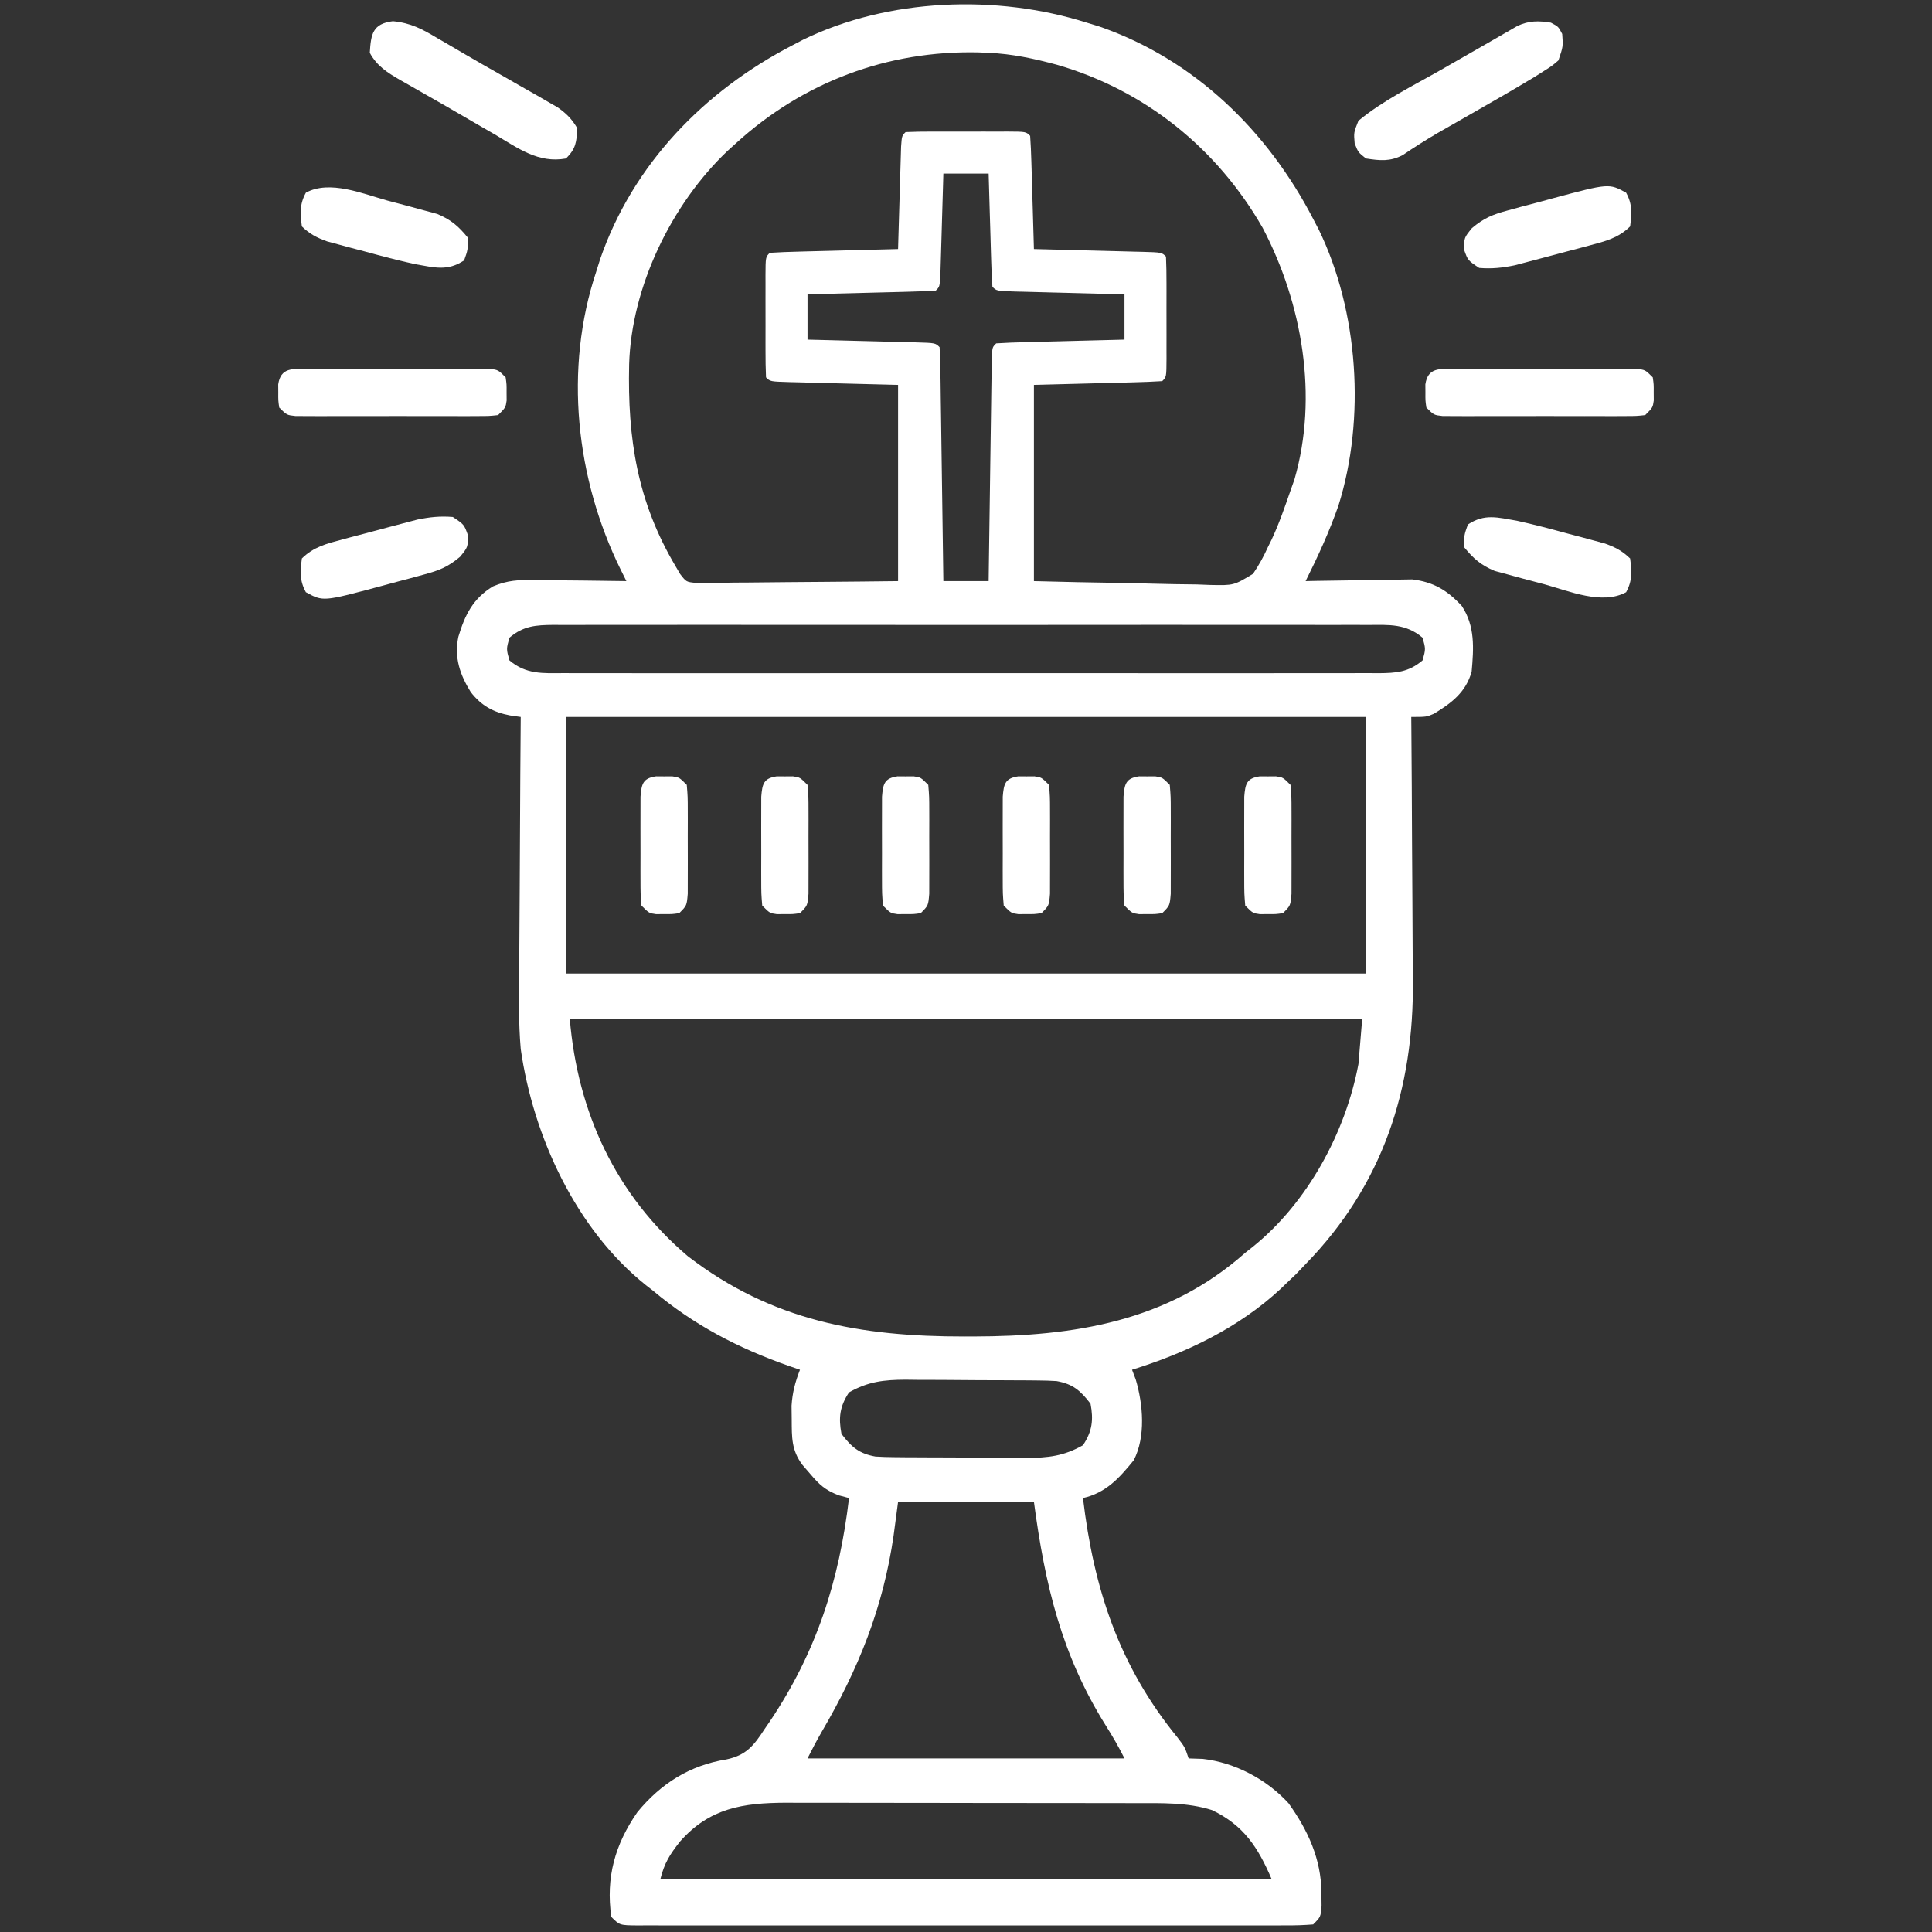 <svg xmlns="http://www.w3.org/2000/svg" width="512" height="512"><rect width="100%" height="100%" fill="#333333" stroke="none"/><path d="M0 0 C1.14 0.351 2.279 0.701 3.453 1.062 C28.595 9.807 47.912 28.689 60 52 C60.483 52.926 60.967 53.851 61.465 54.805 C72.017 76.421 73.919 104.991 66.72 127.936 C64.312 134.843 61.269 141.463 58 148 C58.933 147.979 59.865 147.958 60.826 147.937 C64.313 147.868 67.8 147.818 71.287 147.78 C72.792 147.76 74.296 147.733 75.8 147.698 C77.972 147.649 80.144 147.627 82.316 147.609 C83.62 147.588 84.924 147.567 86.268 147.546 C91.862 148.227 95.502 150.384 99.375 154.562 C102.942 159.914 102.556 165.787 102 172 C100.454 177.467 96.67 180.316 92 183.152 C90 184 90 184 86 184 C86.009 185.062 86.018 186.125 86.027 187.22 C86.109 197.309 86.168 207.399 86.207 217.489 C86.228 222.674 86.256 227.859 86.302 233.044 C86.346 238.063 86.369 243.081 86.38 248.1 C86.387 250 86.401 251.9 86.423 253.8 C86.74 282.585 78.427 308.061 58 329 C57.154 329.887 56.309 330.774 55.438 331.688 C54.633 332.451 53.829 333.214 53 334 C52.465 334.518 51.93 335.036 51.379 335.57 C40.218 345.919 26.41 352.512 12 357 C12.322 357.847 12.645 358.694 12.977 359.566 C14.918 366.079 15.681 374.777 12.438 381 C8.582 385.745 5.074 389.626 -1 391 C1.866 415.085 8.559 435.461 23.996 454.391 C26 457 26 457 27 460 C28.238 460.041 29.475 460.082 30.75 460.125 C39.282 461.094 47.674 465.533 53.469 471.867 C58.63 479.057 62.138 486.708 62.188 495.562 C62.202 496.719 62.216 497.875 62.23 499.066 C62 502 62 502 60 504 C57.558 504.197 55.23 504.269 52.788 504.254 C52.036 504.257 51.284 504.26 50.51 504.263 C47.978 504.271 45.446 504.265 42.914 504.259 C41.104 504.261 39.294 504.265 37.485 504.269 C32.559 504.279 27.634 504.275 22.708 504.269 C17.563 504.264 12.417 504.268 7.272 504.271 C-1.37 504.275 -10.012 504.27 -18.654 504.261 C-28.657 504.25 -38.661 504.253 -48.664 504.264 C-57.24 504.273 -65.815 504.275 -74.391 504.27 C-79.519 504.266 -84.646 504.266 -89.774 504.273 C-94.593 504.278 -99.413 504.274 -104.233 504.263 C-106.005 504.26 -107.778 504.261 -109.551 504.265 C-111.964 504.271 -114.375 504.264 -116.788 504.254 C-117.496 504.258 -118.205 504.263 -118.935 504.267 C-123.772 504.228 -123.772 504.228 -126 502 C-127.481 491.552 -125.038 482.826 -119.086 474.238 C-112.847 466.65 -105.213 461.823 -95.473 460.262 C-90.265 459.161 -88.263 456.646 -85.438 452.312 C-84.748 451.308 -84.748 451.308 -84.044 450.282 C-71.611 431.794 -65.625 413.06 -63 391 C-63.901 390.762 -64.802 390.523 -65.73 390.277 C-69.34 388.867 -70.835 387.493 -73.312 384.562 C-73.989 383.78 -74.666 382.998 -75.363 382.191 C-78.27 378.3 -78.162 374.911 -78.188 370.188 C-78.202 368.985 -78.216 367.782 -78.23 366.543 C-78.001 363.019 -77.27 360.279 -76 357 C-76.993 356.66 -77.985 356.319 -79.008 355.969 C-92.387 351.249 -104.081 345.184 -115 336 C-115.589 335.544 -116.178 335.087 -116.785 334.617 C-135.342 319.822 -146.7 295.158 -150 272 C-150.606 265.01 -150.471 258.001 -150.391 250.992 C-150.383 249.045 -150.377 247.098 -150.373 245.15 C-150.358 240.09 -150.319 235.031 -150.275 229.971 C-150.233 224.781 -150.215 219.592 -150.195 214.402 C-150.153 204.268 -150.085 194.134 -150 184 C-150.926 183.869 -151.851 183.737 -152.805 183.602 C-157.248 182.765 -160.406 181.039 -163.23 177.426 C-166.11 172.8 -167.68 168.231 -166.523 162.734 C-164.779 156.945 -162.66 152.613 -157.337 149.385 C-153.442 147.768 -150.622 147.657 -146.414 147.707 C-145.712 147.711 -145.01 147.716 -144.287 147.72 C-142.066 147.737 -139.846 147.774 -137.625 147.812 C-136.111 147.828 -134.596 147.841 -133.082 147.854 C-129.388 147.886 -125.694 147.938 -122 148 C-122.745 146.503 -122.745 146.503 -123.504 144.977 C-135.419 120.82 -138.587 91.818 -130 66 C-129.649 64.884 -129.299 63.767 -128.938 62.617 C-120.198 37.432 -101.353 18.11 -78 6 C-77.074 5.517 -76.149 5.033 -75.195 4.535 C-52.556 -6.516 -23.857 -7.544 0 0 Z M-93 32 C-93.728 32.659 -94.457 33.317 -95.207 33.996 C-110.061 48.112 -120.69 70.04 -121.273 90.605 C-121.704 110.302 -119.116 126.908 -109 144 C-108.584 144.708 -108.168 145.416 -107.74 146.146 C-106.127 148.227 -106.127 148.227 -103.513 148.481 C-102.525 148.472 -101.537 148.463 -100.519 148.454 C-99.398 148.454 -98.277 148.453 -97.122 148.453 C-95.913 148.433 -94.703 148.412 -93.457 148.391 C-92.218 148.385 -90.98 148.379 -89.703 148.373 C-86.413 148.355 -83.124 148.319 -79.835 148.275 C-76.476 148.234 -73.118 148.215 -69.76 148.195 C-63.173 148.155 -56.587 148.076 -50 148 C-50 130.84 -50 113.68 -50 96 C-61.144 95.711 -61.144 95.711 -72.289 95.432 C-73.681 95.394 -75.073 95.355 -76.465 95.316 C-77.194 95.3 -77.923 95.283 -78.674 95.266 C-83.886 95.114 -83.886 95.114 -85 94 C-85.101 91.636 -85.14 89.302 -85.133 86.938 C-85.134 86.231 -85.135 85.525 -85.136 84.797 C-85.136 83.3 -85.135 81.804 -85.13 80.308 C-85.125 78.01 -85.13 75.712 -85.137 73.414 C-85.136 71.964 -85.135 70.513 -85.133 69.062 C-85.135 68.371 -85.137 67.679 -85.139 66.967 C-85.115 62.115 -85.115 62.115 -84 61 C-81.481 60.84 -78.987 60.741 -76.465 60.684 C-75.712 60.663 -74.958 60.642 -74.182 60.621 C-71.767 60.555 -69.353 60.496 -66.938 60.438 C-65.304 60.394 -63.671 60.351 -62.037 60.307 C-58.025 60.199 -54.012 60.098 -50 60 C-49.962 58.645 -49.962 58.645 -49.924 57.262 C-49.829 53.92 -49.73 50.579 -49.628 47.238 C-49.584 45.789 -49.543 44.341 -49.503 42.893 C-49.445 40.815 -49.381 38.738 -49.316 36.66 C-49.28 35.409 -49.243 34.157 -49.205 32.867 C-49 30 -49 30 -48 29 C-45.636 28.899 -43.302 28.86 -40.938 28.867 C-40.231 28.866 -39.525 28.865 -38.797 28.864 C-37.3 28.864 -35.804 28.865 -34.308 28.87 C-32.01 28.875 -29.712 28.87 -27.414 28.863 C-25.964 28.864 -24.513 28.865 -23.062 28.867 C-22.371 28.865 -21.679 28.863 -20.967 28.861 C-16.115 28.885 -16.115 28.885 -15 30 C-14.841 32.217 -14.749 34.439 -14.684 36.66 C-14.663 37.325 -14.642 37.989 -14.621 38.674 C-14.555 40.803 -14.496 42.933 -14.438 45.062 C-14.394 46.503 -14.351 47.944 -14.307 49.385 C-14.199 52.923 -14.098 56.461 -14 60 C-12.975 60.025 -11.951 60.05 -10.895 60.076 C-7.106 60.17 -3.317 60.27 0.471 60.372 C2.114 60.416 3.756 60.457 5.398 60.497 C7.754 60.555 10.109 60.619 12.465 60.684 C13.203 60.7 13.942 60.717 14.703 60.734 C19.886 60.886 19.886 60.886 21 62 C21.101 64.364 21.14 66.698 21.133 69.062 C21.134 69.769 21.135 70.475 21.136 71.203 C21.136 72.7 21.135 74.196 21.13 75.692 C21.125 77.99 21.13 80.288 21.137 82.586 C21.136 84.036 21.135 85.487 21.133 86.938 C21.135 87.629 21.137 88.321 21.139 89.033 C21.115 93.885 21.115 93.885 20 95 C17.481 95.16 14.986 95.259 12.465 95.316 C11.797 95.335 11.13 95.354 10.443 95.373 C7.941 95.441 5.439 95.501 2.938 95.562 C-5.447 95.779 -5.447 95.779 -14 96 C-14 113.16 -14 130.32 -14 148 C-6.132 148.207 1.727 148.386 9.596 148.494 C12.273 148.535 14.945 148.601 17.622 148.679 C21.47 148.788 25.315 148.839 29.164 148.879 C30.358 148.925 31.552 148.972 32.782 149.02 C38.977 149.144 38.977 149.144 44.065 146.067 C45.63 143.765 46.858 141.535 48 139 C48.472 138.049 48.472 138.049 48.954 137.078 C50.944 132.854 52.471 128.409 54 124 C54.344 123.029 54.688 122.059 55.043 121.059 C61.42 99.052 57.098 74.315 46.629 54.391 C34.541 33.295 15.419 17.895 -7.935 11.147 C-13.906 9.541 -19.817 8.25 -26 8 C-27.346 7.94 -27.346 7.94 -28.719 7.879 C-52.878 7.339 -75.23 15.775 -93 32 Z M-38 40 C-38.038 41.355 -38.038 41.355 -38.076 42.738 C-38.171 46.08 -38.27 49.421 -38.372 52.762 C-38.416 54.211 -38.457 55.659 -38.497 57.107 C-38.555 59.185 -38.619 61.262 -38.684 63.34 C-38.72 64.591 -38.757 65.843 -38.795 67.133 C-39 70 -39 70 -40 71 C-42.519 71.16 -45.013 71.259 -47.535 71.316 C-48.288 71.337 -49.042 71.358 -49.818 71.379 C-52.233 71.445 -54.647 71.504 -57.062 71.562 C-58.696 71.606 -60.329 71.649 -61.963 71.693 C-65.975 71.801 -69.988 71.902 -74 72 C-74 75.96 -74 79.92 -74 84 C-72.975 84.025 -71.951 84.05 -70.895 84.076 C-67.106 84.17 -63.317 84.27 -59.529 84.372 C-57.886 84.416 -56.244 84.457 -54.602 84.497 C-52.246 84.555 -49.891 84.619 -47.535 84.684 C-46.797 84.7 -46.058 84.717 -45.297 84.734 C-40.114 84.886 -40.114 84.886 -39 86 C-38.876 87.932 -38.822 89.869 -38.795 91.805 C-38.765 93.667 -38.765 93.667 -38.734 95.566 C-38.717 96.931 -38.7 98.295 -38.684 99.66 C-38.663 101.049 -38.642 102.437 -38.621 103.826 C-38.565 107.487 -38.516 111.148 -38.468 114.81 C-38.418 118.543 -38.362 122.276 -38.307 126.01 C-38.199 133.34 -38.098 140.67 -38 148 C-34.04 148 -30.08 148 -26 148 C-25.962 145.191 -25.962 145.191 -25.924 142.324 C-25.84 136.15 -25.752 129.975 -25.661 123.8 C-25.605 120.055 -25.552 116.31 -25.503 112.565 C-25.455 108.953 -25.403 105.342 -25.347 101.73 C-25.327 100.349 -25.308 98.969 -25.291 97.588 C-25.267 95.66 -25.236 93.733 -25.205 91.805 C-25.19 90.706 -25.174 89.607 -25.158 88.474 C-25 86 -25 86 -24 85 C-21.481 84.84 -18.987 84.741 -16.465 84.684 C-15.712 84.663 -14.958 84.642 -14.182 84.621 C-11.767 84.555 -9.353 84.496 -6.938 84.438 C-5.304 84.394 -3.671 84.351 -2.037 84.307 C1.975 84.199 5.988 84.098 10 84 C10 80.04 10 76.08 10 72 C8.975 71.975 7.951 71.95 6.895 71.924 C3.106 71.83 -0.683 71.73 -4.471 71.628 C-6.114 71.584 -7.756 71.543 -9.398 71.503 C-11.754 71.445 -14.109 71.381 -16.465 71.316 C-17.203 71.3 -17.942 71.283 -18.703 71.266 C-23.886 71.114 -23.886 71.114 -25 70 C-25.159 67.783 -25.251 65.561 -25.316 63.34 C-25.337 62.675 -25.358 62.011 -25.379 61.326 C-25.445 59.197 -25.504 57.067 -25.562 54.938 C-25.606 53.497 -25.649 52.056 -25.693 50.615 C-25.801 47.077 -25.902 43.539 -26 40 C-29.96 40 -33.92 40 -38 40 Z M-153 163 C-153.833 166 -153.833 166 -153 169 C-148.594 172.753 -144.112 172.422 -138.625 172.381 C-137.677 172.386 -136.728 172.39 -135.752 172.395 C-132.573 172.407 -129.394 172.398 -126.215 172.388 C-123.937 172.392 -121.658 172.398 -119.38 172.404 C-113.19 172.418 -107 172.412 -100.81 172.403 C-94.337 172.395 -87.864 172.402 -81.39 172.407 C-69.822 172.413 -58.254 172.404 -46.686 172.388 C-36.199 172.375 -25.711 172.377 -15.224 172.391 C-3.043 172.407 9.137 172.413 21.317 172.404 C27.764 172.4 34.212 172.399 40.659 172.409 C46.719 172.418 52.78 172.412 58.841 172.394 C61.067 172.39 63.294 172.391 65.52 172.398 C68.555 172.406 71.59 172.396 74.625 172.381 C75.952 172.391 75.952 172.391 77.306 172.401 C81.971 172.356 85.286 172.164 89 169 C89.833 166 89.833 166 89 163 C84.594 159.247 80.112 159.578 74.625 159.619 C73.677 159.614 72.728 159.61 71.752 159.605 C68.573 159.593 65.394 159.602 62.215 159.612 C59.937 159.608 57.658 159.602 55.38 159.596 C49.19 159.582 43 159.588 36.81 159.597 C30.337 159.605 23.864 159.598 17.39 159.593 C5.822 159.587 -5.746 159.596 -17.314 159.612 C-27.801 159.625 -38.289 159.623 -48.776 159.609 C-60.957 159.593 -73.137 159.587 -85.317 159.596 C-91.764 159.6 -98.212 159.601 -104.659 159.591 C-110.719 159.582 -116.78 159.588 -122.841 159.606 C-125.067 159.61 -127.294 159.609 -129.52 159.602 C-132.555 159.594 -135.59 159.604 -138.625 159.619 C-139.509 159.612 -140.394 159.606 -141.306 159.599 C-145.971 159.644 -149.286 159.836 -153 163 Z M-138 184 C-138 206.44 -138 228.88 -138 252 C-68.04 252 1.92 252 74 252 C74 229.56 74 207.12 74 184 C4.04 184 -65.92 184 -138 184 Z M-137 264 C-134.937 288.756 -124.845 310.677 -105.711 326.914 C-83.445 344.047 -59.99 348.229 -32.312 348.188 C-31.184 348.187 -31.184 348.187 -30.033 348.186 C-3.319 348.127 21.399 344.287 42 326 C43.005 325.207 43.005 325.207 44.031 324.398 C58.518 312.729 68.585 294.135 72 276 C72.33 272.04 72.66 268.08 73 264 C3.7 264 -65.6 264 -137 264 Z M-63 363 C-65.451 366.677 -65.824 369.729 -65 374 C-62.304 377.52 -60.318 379.226 -56 380 C-54.419 380.098 -52.835 380.148 -51.251 380.161 C-50.313 380.171 -49.375 380.18 -48.408 380.19 C-46.897 380.197 -46.897 380.197 -45.355 380.203 C-44.312 380.209 -43.269 380.215 -42.194 380.22 C-39.988 380.23 -37.781 380.236 -35.575 380.24 C-32.211 380.25 -28.847 380.281 -25.482 380.312 C-23.336 380.319 -21.189 380.324 -19.043 380.328 C-18.042 380.34 -17.04 380.353 -16.009 380.366 C-10.238 380.347 -6.058 379.873 -1 377 C1.451 373.323 1.824 370.271 1 366 C-1.696 362.48 -3.682 360.774 -8 360 C-9.581 359.902 -11.165 359.852 -12.749 359.839 C-13.687 359.829 -14.625 359.82 -15.592 359.81 C-17.103 359.803 -17.103 359.803 -18.645 359.797 C-19.688 359.791 -20.731 359.785 -21.806 359.78 C-24.012 359.77 -26.219 359.764 -28.425 359.76 C-31.789 359.75 -35.153 359.719 -38.518 359.688 C-40.664 359.681 -42.811 359.676 -44.957 359.672 C-45.958 359.66 -46.96 359.647 -47.991 359.634 C-53.762 359.653 -57.942 360.127 -63 363 Z M-50 392 C-50.392 394.949 -50.784 397.899 -51.188 400.938 C-53.957 420.07 -60.514 436.355 -70.266 453.004 C-71.59 455.292 -72.818 457.636 -74 460 C-46.28 460 -18.56 460 10 460 C8.459 456.918 6.814 454.084 4.979 451.18 C-6.743 432.416 -11.081 413.894 -14 392 C-25.88 392 -37.76 392 -50 392 Z M-107.793 482.031 C-110.494 485.47 -111.918 487.674 -113 492 C-59.54 492 -6.08 492 49 492 C45.374 483.539 41.588 477.729 33.188 473.691 C26.656 471.627 19.859 471.852 13.083 471.855 C12.005 471.851 10.928 471.848 9.818 471.845 C6.268 471.835 2.718 471.833 -0.832 471.832 C-3.309 471.829 -5.786 471.825 -8.263 471.822 C-13.452 471.816 -18.641 471.814 -23.83 471.815 C-30.464 471.815 -37.098 471.801 -43.732 471.784 C-48.848 471.773 -53.964 471.771 -59.079 471.771 C-61.525 471.77 -63.97 471.766 -66.415 471.758 C-69.841 471.748 -73.268 471.751 -76.695 471.757 C-77.695 471.751 -78.695 471.746 -79.726 471.74 C-91.177 471.791 -99.953 473.149 -107.793 482.031 Z " fill="#FFFFFF" transform="translate(288,6)"></path><path d="M0 0 C2 1.062 2 1.062 3 3 C3.25 6.312 3.25 6.312 2 10 C0.368 11.407 0.368 11.407 -1.762 12.758 C-2.574 13.274 -3.386 13.789 -4.223 14.321 C-9.456 17.485 -14.749 20.537 -20.062 23.562 C-22.325 24.854 -24.587 26.147 -26.848 27.441 C-27.909 28.048 -28.971 28.655 -30.064 29.28 C-33.21 31.123 -36.267 33.067 -39.284 35.113 C-42.654 36.855 -45.29 36.566 -49 36 C-51.062 34.375 -51.062 34.375 -52 32 C-52.25 29.125 -52.25 29.125 -51 26 C-44.439 20.571 -36.365 16.648 -29 12.438 C-27.314 11.468 -27.314 11.468 -25.594 10.479 C-23.405 9.222 -21.214 7.969 -19.02 6.72 C-17.115 5.635 -15.214 4.543 -13.32 3.44 C-12.531 2.987 -11.742 2.533 -10.93 2.066 C-10.257 1.675 -9.584 1.284 -8.89 0.881 C-5.811 -0.554 -3.302 -0.528 0 0 Z " fill="#FFFFFF" transform="translate(411,6)"></path><path d="M0 0 C4.798 0.474 7.728 2.067 11.809 4.508 C12.563 4.944 13.317 5.381 14.094 5.831 C15.764 6.799 17.431 7.775 19.094 8.756 C22.139 10.54 25.207 12.283 28.277 14.023 C30.455 15.267 32.632 16.512 34.809 17.758 C35.857 18.352 36.906 18.947 37.986 19.559 C38.968 20.127 39.949 20.696 40.961 21.281 C41.836 21.783 42.711 22.285 43.613 22.802 C45.99 24.466 47.399 25.889 48.871 28.383 C48.651 32.056 48.501 33.752 45.871 36.383 C38.51 37.719 33.154 33.636 26.996 30.008 C25.895 29.373 24.794 28.738 23.66 28.084 C21.437 26.801 19.219 25.51 17.004 24.213 C14.201 22.575 11.385 20.965 8.559 19.367 C7.037 18.498 5.516 17.629 3.996 16.758 C3.308 16.369 2.62 15.981 1.911 15.581 C-1.487 13.6 -4.225 11.892 -6.129 8.383 C-5.829 3.392 -5.373 0.657 0 0 Z " fill="#FFFFFF" transform="translate(104.129,5.617)"></path><path d="M0 0 C1.115 -0.006 2.229 -0.013 3.377 -0.019 C4.586 -0.015 5.794 -0.011 7.039 -0.007 C8.892 -0.01 8.892 -0.01 10.783 -0.013 C14.07 -0.014 17.357 -0.006 20.644 0.005 C22.662 0.009 24.68 0.005 26.697 -0.002 C30.561 -0.014 34.425 -0.013 38.289 -0.007 C39.497 -0.011 40.706 -0.015 41.951 -0.019 C43.065 -0.013 44.18 -0.006 45.328 0 C46.805 0.002 46.805 0.002 48.311 0.005 C50.664 0.259 50.664 0.259 52.664 2.259 C52.93 4.134 52.93 4.134 52.914 6.259 C52.922 7.311 52.922 7.311 52.93 8.384 C52.664 10.259 52.664 10.259 50.664 12.259 C48.311 12.513 48.311 12.513 45.328 12.518 C44.214 12.524 43.099 12.53 41.951 12.537 C40.742 12.533 39.534 12.529 38.289 12.524 C36.436 12.527 36.436 12.527 34.545 12.53 C31.258 12.532 27.971 12.524 24.684 12.513 C22.666 12.509 20.649 12.513 18.631 12.52 C14.767 12.532 10.903 12.53 7.039 12.524 C5.831 12.528 4.622 12.533 3.377 12.537 C2.263 12.53 1.148 12.524 0 12.518 C-0.984 12.516 -1.969 12.514 -2.983 12.513 C-5.336 12.259 -5.336 12.259 -7.336 10.259 C-7.602 8.384 -7.602 8.384 -7.586 6.259 C-7.591 5.558 -7.596 4.856 -7.602 4.134 C-6.962 -0.381 -3.764 0.006 0 0 Z " fill="#FFFFFF" transform="translate(385.336,97.741)"></path><path d="M0 0 C1.115 -0.006 2.229 -0.013 3.377 -0.019 C4.586 -0.015 5.794 -0.011 7.039 -0.007 C8.892 -0.01 8.892 -0.01 10.783 -0.013 C14.07 -0.014 17.357 -0.006 20.644 0.005 C22.662 0.009 24.68 0.005 26.697 -0.002 C30.561 -0.014 34.425 -0.013 38.289 -0.007 C39.497 -0.011 40.706 -0.015 41.951 -0.019 C43.065 -0.013 44.18 -0.006 45.328 0 C46.805 0.002 46.805 0.002 48.311 0.005 C50.664 0.259 50.664 0.259 52.664 2.259 C52.93 4.134 52.93 4.134 52.914 6.259 C52.922 7.311 52.922 7.311 52.93 8.384 C52.664 10.259 52.664 10.259 50.664 12.259 C48.311 12.513 48.311 12.513 45.328 12.518 C44.214 12.524 43.099 12.53 41.951 12.537 C40.742 12.533 39.534 12.529 38.289 12.524 C36.436 12.527 36.436 12.527 34.545 12.53 C31.258 12.532 27.971 12.524 24.684 12.513 C22.666 12.509 20.649 12.513 18.631 12.52 C14.767 12.532 10.903 12.53 7.039 12.524 C5.831 12.528 4.622 12.533 3.377 12.537 C2.263 12.53 1.148 12.524 0 12.518 C-0.984 12.516 -1.969 12.514 -2.983 12.513 C-5.336 12.259 -5.336 12.259 -7.336 10.259 C-7.602 8.384 -7.602 8.384 -7.586 6.259 C-7.591 5.558 -7.596 4.856 -7.602 4.134 C-6.962 -0.381 -3.764 0.006 0 0 Z " fill="#FFFFFF" transform="translate(81.336,97.741)"></path><path d="M0 0 C4.499 0.986 8.934 2.158 13.375 3.375 C14.536 3.679 15.698 3.983 16.895 4.297 C18.01 4.599 19.125 4.9 20.273 5.211 C21.278 5.482 22.283 5.753 23.318 6.033 C26.072 7.026 27.892 7.971 30 10 C30.431 13.445 30.633 15.845 28.938 18.938 C22.63 22.397 13.757 18.629 7.356 16.857 C5.378 16.313 3.393 15.798 1.406 15.283 C-0.485 14.766 -0.485 14.766 -2.414 14.238 C-4.13 13.775 -4.13 13.775 -5.881 13.302 C-9.532 11.778 -11.508 10.054 -14 7 C-14 3.812 -14 3.812 -13 1 C-8.565 -1.956 -5.108 -0.868 0 0 Z " fill="#FFFFFF" transform="translate(402,138)"></path><path d="M0 0 C3 2 3 2 4 4.812 C4 8 4 8 1.912 10.559 C-1.287 13.241 -3.579 14.156 -7.586 15.238 C-8.847 15.583 -10.107 15.928 -11.406 16.283 C-12.059 16.452 -12.711 16.621 -13.383 16.795 C-15.368 17.311 -17.344 17.853 -19.32 18.4 C-34.383 22.435 -34.383 22.435 -38.938 19.938 C-40.633 16.845 -40.431 14.445 -40 11 C-36.893 7.922 -33.414 7.066 -29.258 5.957 C-28.612 5.784 -27.966 5.61 -27.3 5.432 C-25.938 5.069 -24.575 4.71 -23.21 4.356 C-21.136 3.815 -19.066 3.257 -16.996 2.697 C-15.667 2.345 -14.338 1.994 -13.008 1.645 C-11.808 1.328 -10.608 1.012 -9.372 0.687 C-6.095 0.019 -3.329 -0.276 0 0 Z " fill="#FFFFFF" transform="translate(120,137)"></path><path d="M0 0 C1.696 3.092 1.493 5.493 1.062 8.938 C-2.045 12.016 -5.523 12.872 -9.68 13.98 C-10.326 14.154 -10.972 14.327 -11.637 14.506 C-12.999 14.869 -14.363 15.227 -15.727 15.582 C-17.802 16.122 -19.872 16.68 -21.941 17.24 C-23.271 17.592 -24.6 17.943 -25.93 18.293 C-27.73 18.767 -27.73 18.767 -29.566 19.251 C-32.843 19.918 -35.608 20.213 -38.938 19.938 C-41.938 17.938 -41.938 17.938 -42.938 15.125 C-42.938 11.938 -42.938 11.938 -40.849 9.378 C-37.65 6.697 -35.358 5.781 -31.352 4.699 C-30.091 4.354 -28.83 4.01 -27.531 3.654 C-26.879 3.485 -26.227 3.316 -25.555 3.142 C-23.57 2.627 -21.594 2.084 -19.617 1.537 C-4.554 -2.498 -4.554 -2.498 0 0 Z " fill="#FFFFFF" transform="translate(430.938,51.062)"></path><path d="M0 0 C1.979 0.543 3.964 1.059 5.95 1.573 C7.211 1.918 8.472 2.263 9.771 2.618 C10.915 2.927 12.059 3.236 13.238 3.555 C16.889 5.079 18.865 6.803 21.356 9.857 C21.356 13.044 21.356 13.044 20.356 15.857 C15.922 18.813 12.464 17.725 7.356 16.857 C2.858 15.871 -1.577 14.699 -6.019 13.482 C-7.761 13.025 -7.761 13.025 -9.538 12.56 C-10.653 12.258 -11.768 11.957 -12.917 11.646 C-13.922 11.375 -14.926 11.103 -15.961 10.824 C-18.716 9.831 -20.536 8.886 -22.644 6.857 C-23.074 3.412 -23.277 1.012 -21.581 -2.081 C-15.273 -5.54 -6.401 -1.772 0 0 Z " fill="#FFFFFF" transform="translate(102.644,53.143)"></path><path d="M0 0 C0.701 0.005 1.403 0.01 2.125 0.016 C2.826 0.01 3.527 0.005 4.25 0 C6.125 0.266 6.125 0.266 8.125 2.266 C8.384 5.398 8.384 5.398 8.391 9.391 C8.393 10.093 8.394 10.796 8.396 11.52 C8.398 13.006 8.394 14.492 8.386 15.979 C8.375 18.257 8.386 20.534 8.398 22.812 C8.397 24.255 8.395 25.698 8.391 27.141 C8.388 28.458 8.386 29.775 8.384 31.133 C8.125 34.266 8.125 34.266 6.125 36.266 C4.25 36.531 4.25 36.531 2.125 36.516 C1.424 36.521 0.723 36.526 0 36.531 C-1.875 36.266 -1.875 36.266 -3.875 34.266 C-4.134 31.133 -4.134 31.133 -4.141 27.141 C-4.143 26.438 -4.144 25.735 -4.146 25.011 C-4.148 23.525 -4.144 22.039 -4.136 20.553 C-4.125 18.274 -4.136 15.997 -4.148 13.719 C-4.147 12.276 -4.145 10.833 -4.141 9.391 C-4.138 8.073 -4.136 6.756 -4.134 5.398 C-3.857 2.047 -3.547 0.502 0 0 Z " fill="#FFFFFF" transform="translate(333.875,205.734)"></path><path d="M0 0 C0.701 0.005 1.403 0.01 2.125 0.016 C2.826 0.01 3.527 0.005 4.25 0 C6.125 0.266 6.125 0.266 8.125 2.266 C8.384 5.398 8.384 5.398 8.391 9.391 C8.393 10.093 8.394 10.796 8.396 11.52 C8.398 13.006 8.394 14.492 8.386 15.979 C8.375 18.257 8.386 20.534 8.398 22.812 C8.397 24.255 8.395 25.698 8.391 27.141 C8.388 28.458 8.386 29.775 8.384 31.133 C8.125 34.266 8.125 34.266 6.125 36.266 C4.25 36.531 4.25 36.531 2.125 36.516 C1.424 36.521 0.723 36.526 0 36.531 C-1.875 36.266 -1.875 36.266 -3.875 34.266 C-4.134 31.133 -4.134 31.133 -4.141 27.141 C-4.143 26.438 -4.144 25.735 -4.146 25.011 C-4.148 23.525 -4.144 22.039 -4.136 20.553 C-4.125 18.274 -4.136 15.997 -4.148 13.719 C-4.147 12.276 -4.145 10.833 -4.141 9.391 C-4.138 8.073 -4.136 6.756 -4.134 5.398 C-3.857 2.047 -3.547 0.502 0 0 Z " fill="#FFFFFF" transform="translate(301.875,205.734)"></path><path d="M0 0 C0.701 0.005 1.403 0.01 2.125 0.016 C2.826 0.01 3.527 0.005 4.25 0 C6.125 0.266 6.125 0.266 8.125 2.266 C8.384 5.398 8.384 5.398 8.391 9.391 C8.393 10.093 8.394 10.796 8.396 11.52 C8.398 13.006 8.394 14.492 8.386 15.979 C8.375 18.257 8.386 20.534 8.398 22.812 C8.397 24.255 8.395 25.698 8.391 27.141 C8.388 28.458 8.386 29.775 8.384 31.133 C8.125 34.266 8.125 34.266 6.125 36.266 C4.25 36.531 4.25 36.531 2.125 36.516 C1.424 36.521 0.723 36.526 0 36.531 C-1.875 36.266 -1.875 36.266 -3.875 34.266 C-4.134 31.133 -4.134 31.133 -4.141 27.141 C-4.143 26.438 -4.144 25.735 -4.146 25.011 C-4.148 23.525 -4.144 22.039 -4.136 20.553 C-4.125 18.274 -4.136 15.997 -4.148 13.719 C-4.147 12.276 -4.145 10.833 -4.141 9.391 C-4.138 8.073 -4.136 6.756 -4.134 5.398 C-3.857 2.047 -3.547 0.502 0 0 Z " fill="#FFFFFF" transform="translate(269.875,205.734)"></path><path d="M0 0 C0.701 0.005 1.403 0.01 2.125 0.016 C2.826 0.01 3.527 0.005 4.25 0 C6.125 0.266 6.125 0.266 8.125 2.266 C8.384 5.398 8.384 5.398 8.391 9.391 C8.393 10.093 8.394 10.796 8.396 11.52 C8.398 13.006 8.394 14.492 8.386 15.979 C8.375 18.257 8.386 20.534 8.398 22.812 C8.397 24.255 8.395 25.698 8.391 27.141 C8.388 28.458 8.386 29.775 8.384 31.133 C8.125 34.266 8.125 34.266 6.125 36.266 C4.25 36.531 4.25 36.531 2.125 36.516 C1.424 36.521 0.723 36.526 0 36.531 C-1.875 36.266 -1.875 36.266 -3.875 34.266 C-4.134 31.133 -4.134 31.133 -4.141 27.141 C-4.143 26.438 -4.144 25.735 -4.146 25.011 C-4.148 23.525 -4.144 22.039 -4.136 20.553 C-4.125 18.274 -4.136 15.997 -4.148 13.719 C-4.147 12.276 -4.145 10.833 -4.141 9.391 C-4.138 8.073 -4.136 6.756 -4.134 5.398 C-3.857 2.047 -3.547 0.502 0 0 Z " fill="#FFFFFF" transform="translate(237.875,205.734)"></path><path d="M0 0 C0.701 0.005 1.403 0.01 2.125 0.016 C2.826 0.01 3.527 0.005 4.25 0 C6.125 0.266 6.125 0.266 8.125 2.266 C8.384 5.398 8.384 5.398 8.391 9.391 C8.393 10.093 8.394 10.796 8.396 11.52 C8.398 13.006 8.394 14.492 8.386 15.979 C8.375 18.257 8.386 20.534 8.398 22.812 C8.397 24.255 8.395 25.698 8.391 27.141 C8.388 28.458 8.386 29.775 8.384 31.133 C8.125 34.266 8.125 34.266 6.125 36.266 C4.25 36.531 4.25 36.531 2.125 36.516 C1.424 36.521 0.723 36.526 0 36.531 C-1.875 36.266 -1.875 36.266 -3.875 34.266 C-4.134 31.133 -4.134 31.133 -4.141 27.141 C-4.143 26.438 -4.144 25.735 -4.146 25.011 C-4.148 23.525 -4.144 22.039 -4.136 20.553 C-4.125 18.274 -4.136 15.997 -4.148 13.719 C-4.147 12.276 -4.145 10.833 -4.141 9.391 C-4.138 8.073 -4.136 6.756 -4.134 5.398 C-3.857 2.047 -3.547 0.502 0 0 Z " fill="#FFFFFF" transform="translate(205.875,205.734)"></path><path d="M0 0 C0.701 0.005 1.403 0.01 2.125 0.016 C2.826 0.01 3.527 0.005 4.25 0 C6.125 0.266 6.125 0.266 8.125 2.266 C8.384 5.398 8.384 5.398 8.391 9.391 C8.393 10.093 8.394 10.796 8.396 11.52 C8.398 13.006 8.394 14.492 8.386 15.979 C8.375 18.257 8.386 20.534 8.398 22.812 C8.397 24.255 8.395 25.698 8.391 27.141 C8.388 28.458 8.386 29.775 8.384 31.133 C8.125 34.266 8.125 34.266 6.125 36.266 C4.25 36.531 4.25 36.531 2.125 36.516 C1.424 36.521 0.723 36.526 0 36.531 C-1.875 36.266 -1.875 36.266 -3.875 34.266 C-4.134 31.133 -4.134 31.133 -4.141 27.141 C-4.143 26.438 -4.144 25.735 -4.146 25.011 C-4.148 23.525 -4.144 22.039 -4.136 20.553 C-4.125 18.274 -4.136 15.997 -4.148 13.719 C-4.147 12.276 -4.145 10.833 -4.141 9.391 C-4.138 8.073 -4.136 6.756 -4.134 5.398 C-3.857 2.047 -3.547 0.502 0 0 Z " fill="#FFFFFF" transform="translate(173.875,205.734)"></path></svg>